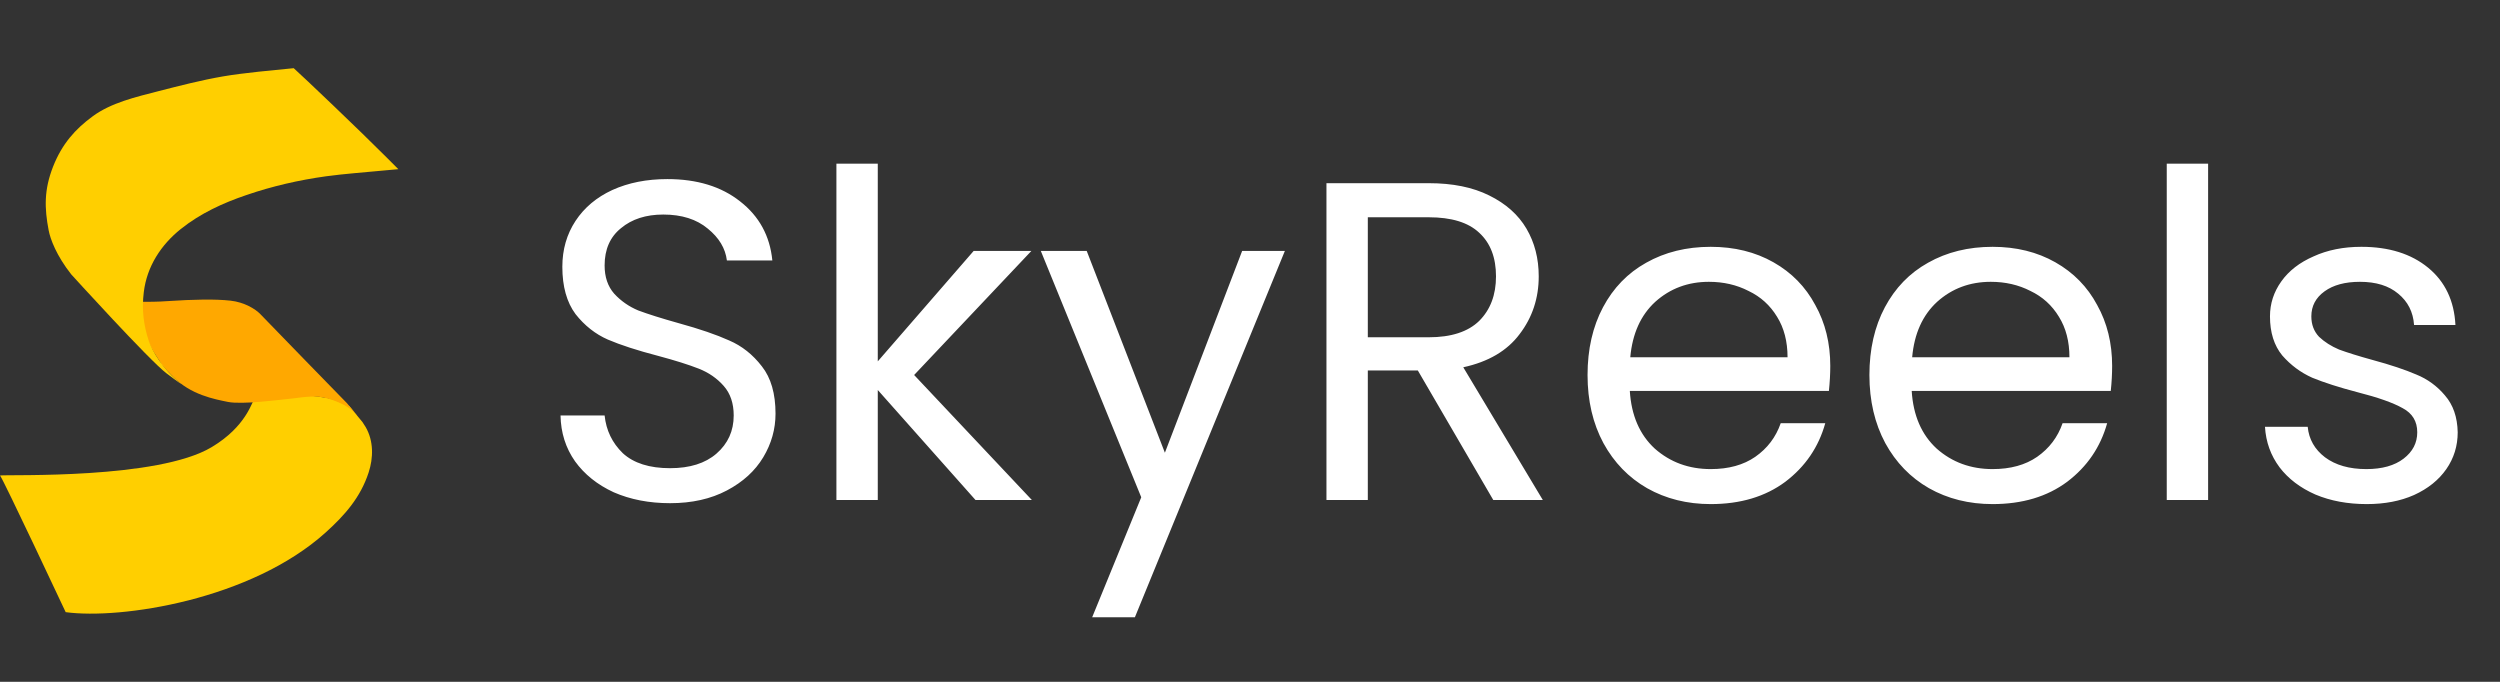 <svg width="110" height="30" viewBox="0 0 110 30" fill="none" xmlns="http://www.w3.org/2000/svg">
<rect x="0" y="0" width="110" height="30" fill="#333333" stroke="none"/>
<path d="M16.086 18.785C16.042 18.713 15.994 18.641 15.946 18.568L15.376 17.878C14.629 17.529 14.501 17.521 14.015 17.452C13.055 17.32 12.052 17.328 11.277 17.34C11.084 17.717 10.823 18.769 9.31 19.676C6.941 21.093 0.458 20.873 0 20.921C0.132 21.061 2.89 26.935 2.89 26.935C5.319 27.264 11.04 26.393 14.328 23.43C15.167 22.675 15.861 21.888 16.219 20.792C16.432 20.146 16.444 19.399 16.086 18.785Z" fill="#FFCF00"/>
<path d="M15.684 18.251C15.319 17.782 14.448 17.5 14.043 17.46C13.541 17.412 13.007 17.533 12.501 17.573C12.34 17.585 10.658 17.81 10.032 17.685C9.442 17.565 8.378 17.372 7.603 16.561L7.346 16.3C7.198 16.144 7.085 16.015 7.045 15.923C7.005 15.831 6.527 15.232 6.367 14.63C6.214 14.06 6.202 13.514 6.262 13.281C6.463 13.281 6.977 13.281 7.37 13.249C8.535 13.173 9.454 13.153 10.145 13.229C10.751 13.297 11.236 13.594 11.453 13.819C12.324 14.718 14.576 17.039 15.267 17.741C15.323 17.802 15.596 18.139 15.689 18.247L15.684 18.251Z" fill="#FFA800"/>
<path d="M17.523 7.444C17.25 7.468 17.038 7.488 16.821 7.508C15.994 7.589 15.167 7.645 14.344 7.757C13.155 7.922 11.983 8.191 10.847 8.58C9.807 8.933 8.82 9.387 7.953 10.078C7.086 10.772 6.463 11.723 6.327 12.852C6.234 13.618 6.311 14.289 6.552 15.015C6.68 15.401 7.154 16.26 7.989 16.902C7.989 16.902 7.965 16.91 7.326 16.428C6.568 15.854 3.135 12.073 3.135 12.073C2.485 11.25 2.212 10.519 2.14 10.13C1.955 9.158 1.935 8.355 2.332 7.34C2.73 6.324 3.32 5.674 4.075 5.12C4.89 4.517 5.99 4.265 6.969 4.012C7.912 3.771 8.856 3.526 9.815 3.361C10.727 3.205 11.999 3.092 12.923 3C13.316 3.349 15.809 5.722 16.994 6.91C17.154 7.075 17.319 7.235 17.523 7.44V7.444Z" fill="#FFCF00"/>
<path d="M29.483 22.14C28.563 22.14 27.737 21.98 27.003 21.66C26.283 21.327 25.717 20.873 25.303 20.3C24.89 19.713 24.677 19.04 24.663 18.28H26.603C26.67 18.933 26.937 19.487 27.403 19.94C27.883 20.38 28.577 20.6 29.483 20.6C30.35 20.6 31.03 20.387 31.523 19.96C32.03 19.52 32.283 18.96 32.283 18.28C32.283 17.747 32.137 17.313 31.843 16.98C31.55 16.647 31.183 16.393 30.743 16.22C30.303 16.047 29.71 15.86 28.963 15.66C28.043 15.42 27.303 15.18 26.743 14.94C26.197 14.7 25.723 14.327 25.323 13.82C24.937 13.3 24.743 12.607 24.743 11.74C24.743 10.98 24.937 10.307 25.323 9.72C25.71 9.133 26.25 8.68 26.943 8.36C27.65 8.04 28.457 7.88 29.363 7.88C30.67 7.88 31.737 8.207 32.563 8.86C33.403 9.513 33.877 10.38 33.983 11.46H31.983C31.917 10.927 31.637 10.46 31.143 10.06C30.65 9.647 29.997 9.44 29.183 9.44C28.423 9.44 27.803 9.64 27.323 10.04C26.843 10.427 26.603 10.973 26.603 11.68C26.603 12.187 26.743 12.6 27.023 12.92C27.317 13.24 27.67 13.487 28.083 13.66C28.51 13.82 29.103 14.007 29.863 14.22C30.783 14.473 31.523 14.727 32.083 14.98C32.643 15.22 33.123 15.6 33.523 16.12C33.923 16.627 34.123 17.32 34.123 18.2C34.123 18.88 33.943 19.52 33.583 20.12C33.223 20.72 32.69 21.207 31.983 21.58C31.277 21.953 30.443 22.14 29.483 22.14ZM42.922 22L38.622 17.16V22H36.802V7.2H38.622V15.9L42.842 11.04H45.382L40.222 16.5L45.402 22H42.922ZM56.535 11.04L49.935 27.16H48.055L50.215 21.88L45.795 11.04H47.815L51.255 19.92L54.655 11.04H56.535ZM65.704 22L62.384 16.3H60.184V22H58.364V8.06H62.864C63.917 8.06 64.804 8.24 65.524 8.6C66.257 8.96 66.804 9.447 67.164 10.06C67.524 10.673 67.704 11.373 67.704 12.16C67.704 13.12 67.424 13.967 66.864 14.7C66.317 15.433 65.491 15.92 64.384 16.16L67.884 22H65.704ZM60.184 14.84H62.864C63.851 14.84 64.591 14.6 65.084 14.12C65.578 13.627 65.824 12.973 65.824 12.16C65.824 11.333 65.578 10.693 65.084 10.24C64.604 9.787 63.864 9.56 62.864 9.56H60.184V14.84ZM80.532 16.1C80.532 16.447 80.512 16.813 80.472 17.2H71.712C71.779 18.28 72.145 19.127 72.812 19.74C73.492 20.34 74.312 20.64 75.272 20.64C76.059 20.64 76.712 20.46 77.232 20.1C77.766 19.727 78.139 19.233 78.352 18.62H80.312C80.019 19.673 79.432 20.533 78.552 21.2C77.672 21.853 76.579 22.18 75.272 22.18C74.232 22.18 73.299 21.947 72.472 21.48C71.659 21.013 71.019 20.353 70.552 19.5C70.085 18.633 69.852 17.633 69.852 16.5C69.852 15.367 70.079 14.373 70.532 13.52C70.986 12.667 71.619 12.013 72.432 11.56C73.259 11.093 74.206 10.86 75.272 10.86C76.312 10.86 77.232 11.087 78.032 11.54C78.832 11.993 79.445 12.62 79.872 13.42C80.312 14.207 80.532 15.1 80.532 16.1ZM78.652 15.72C78.652 15.027 78.499 14.433 78.192 13.94C77.885 13.433 77.466 13.053 76.932 12.8C76.412 12.533 75.832 12.4 75.192 12.4C74.272 12.4 73.486 12.693 72.832 13.28C72.192 13.867 71.826 14.68 71.732 15.72H78.652ZM92.934 16.1C92.934 16.447 92.915 16.813 92.874 17.2H84.115C84.181 18.28 84.548 19.127 85.215 19.74C85.894 20.34 86.715 20.64 87.674 20.64C88.461 20.64 89.115 20.46 89.635 20.1C90.168 19.727 90.541 19.233 90.754 18.62H92.715C92.421 19.673 91.835 20.533 90.954 21.2C90.075 21.853 88.981 22.18 87.674 22.18C86.635 22.18 85.701 21.947 84.874 21.48C84.061 21.013 83.421 20.353 82.954 19.5C82.488 18.633 82.254 17.633 82.254 16.5C82.254 15.367 82.481 14.373 82.934 13.52C83.388 12.667 84.021 12.013 84.835 11.56C85.661 11.093 86.608 10.86 87.674 10.86C88.715 10.86 89.635 11.087 90.434 11.54C91.234 11.993 91.848 12.62 92.275 13.42C92.715 14.207 92.934 15.1 92.934 16.1ZM91.055 15.72C91.055 15.027 90.901 14.433 90.594 13.94C90.288 13.433 89.868 13.053 89.335 12.8C88.814 12.533 88.234 12.4 87.594 12.4C86.674 12.4 85.888 12.693 85.234 13.28C84.594 13.867 84.228 14.68 84.135 15.72H91.055ZM97.157 7.2V22H95.337V7.2H97.157ZM104.139 22.18C103.299 22.18 102.545 22.04 101.879 21.76C101.212 21.467 100.685 21.067 100.299 20.56C99.912 20.04 99.699 19.447 99.659 18.78H101.539C101.592 19.327 101.845 19.773 102.299 20.12C102.765 20.467 103.372 20.64 104.119 20.64C104.812 20.64 105.359 20.487 105.759 20.18C106.159 19.873 106.359 19.487 106.359 19.02C106.359 18.54 106.145 18.187 105.719 17.96C105.292 17.72 104.632 17.487 103.739 17.26C102.925 17.047 102.259 16.833 101.739 16.62C101.232 16.393 100.792 16.067 100.419 15.64C100.059 15.2 99.879 14.627 99.879 13.92C99.879 13.36 100.045 12.847 100.379 12.38C100.712 11.913 101.185 11.547 101.799 11.28C102.412 11 103.112 10.86 103.899 10.86C105.112 10.86 106.092 11.167 106.839 11.78C107.585 12.393 107.985 13.233 108.039 14.3H106.219C106.179 13.727 105.945 13.267 105.519 12.92C105.105 12.573 104.545 12.4 103.839 12.4C103.185 12.4 102.665 12.54 102.279 12.82C101.892 13.1 101.699 13.467 101.699 13.92C101.699 14.28 101.812 14.58 102.039 14.82C102.279 15.047 102.572 15.233 102.919 15.38C103.279 15.513 103.772 15.667 104.399 15.84C105.185 16.053 105.825 16.267 106.319 16.48C106.812 16.68 107.232 16.987 107.579 17.4C107.939 17.813 108.125 18.353 108.139 19.02C108.139 19.62 107.972 20.16 107.639 20.64C107.305 21.12 106.832 21.5 106.219 21.78C105.619 22.047 104.925 22.18 104.139 22.18Z" fill="white"/>
</svg>
